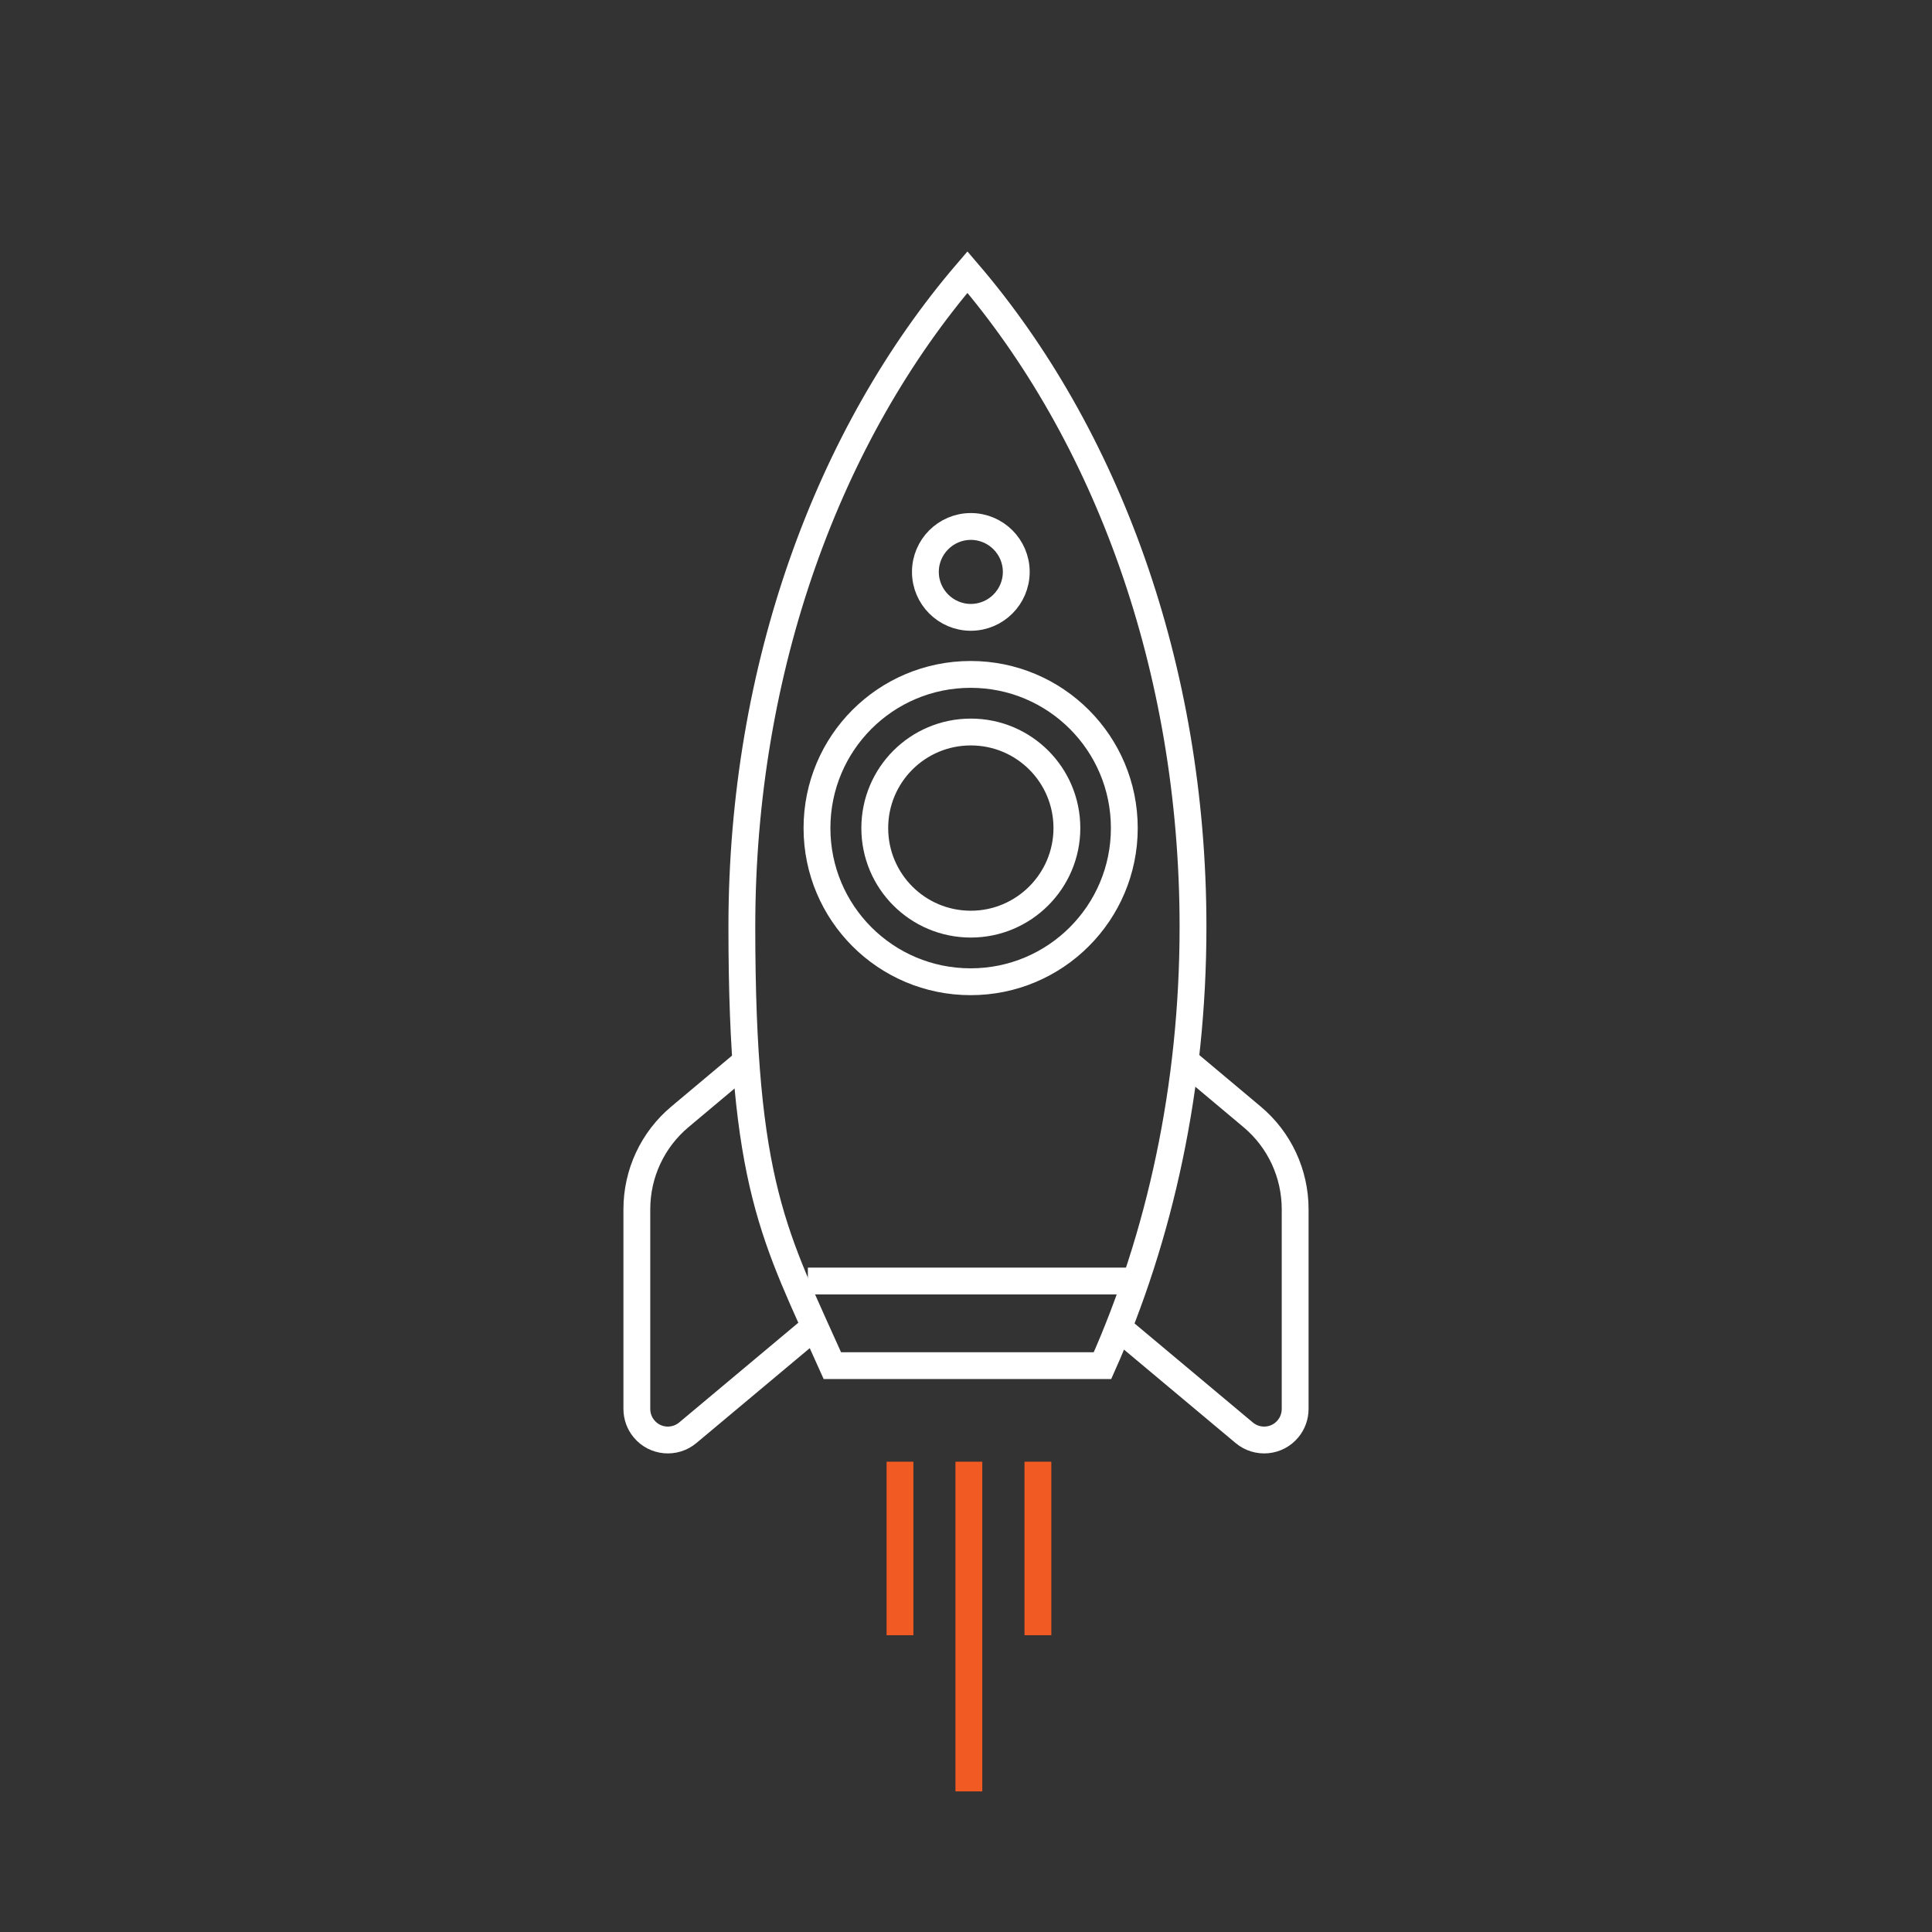 <svg xmlns="http://www.w3.org/2000/svg" id="Layer_1" viewBox="0 0 1080 1080"><rect x="0" y="0" width="1080" height="1080" fill="#333333" stroke="none"/><defs><style>      .st0 {        stroke: #f15a22;      }      .st0, .st1 {        fill: none;        stroke-miterlimit: 10;        stroke-width: 15px;      }      .st1 {        stroke: #fff;      }    </style></defs><path class="st1" d="M616.3,763.4c32.2-72.2,50.6-156,50.6-245.3,0-145.3-48.7-275.8-126.1-366-77.4,90.2-126.1,220.8-126.1,366s18.4,173.1,50.6,245.3h151Z"></path><path class="st1" d="M628.5,462.9c0,47.4-38.4,85.9-85.9,85.9s-85.9-38.4-85.9-85.9,38.4-85.9,85.9-85.9h0c47.4,0,85.9,38.4,85.9,85.9Z"></path><path class="st1" d="M568.1,319.7c0,14-11.4,25.4-25.4,25.4s-25.4-11.4-25.4-25.4c0-14,11.4-25.4,25.4-25.4s25.4,11.4,25.4,25.4h0Z"></path><path class="st1" d="M542.7,516.6c-29.7,0-53.7-24-53.7-53.7,0-29.7,24-53.7,53.7-53.7,29.7,0,53.7,24,53.7,53.7,0,29.6-24.1,53.7-53.7,53.7Z"></path><line class="st0" x1="541.6" y1="1001.4" x2="541.6" y2="817.1"></line><line class="st0" x1="503.1" y1="914.1" x2="503.1" y2="817.1"></line><line class="st0" x1="580.2" y1="914.1" x2="580.2" y2="817.1"></line><path class="st1" d="M454.5,742.3l-70,58.6c-7.4,6.2-18.4,5.2-24.5-2.2-2.6-3.1-4-7.1-4-11.1v-111.6c0-20,8.8-38.9,24.1-51.7l36.6-30.7"></path><path class="st1" d="M625.5,742.3l70,58.6c7.4,6.2,18.4,5.2,24.5-2.2,2.6-3.1,4-7.1,4-11.1v-111.6c0-20-8.8-38.9-24.1-51.7l-36.6-30.7"></path><line class="st1" x1="451.6" y1="716.1" x2="632" y2="716.1"></line></svg>